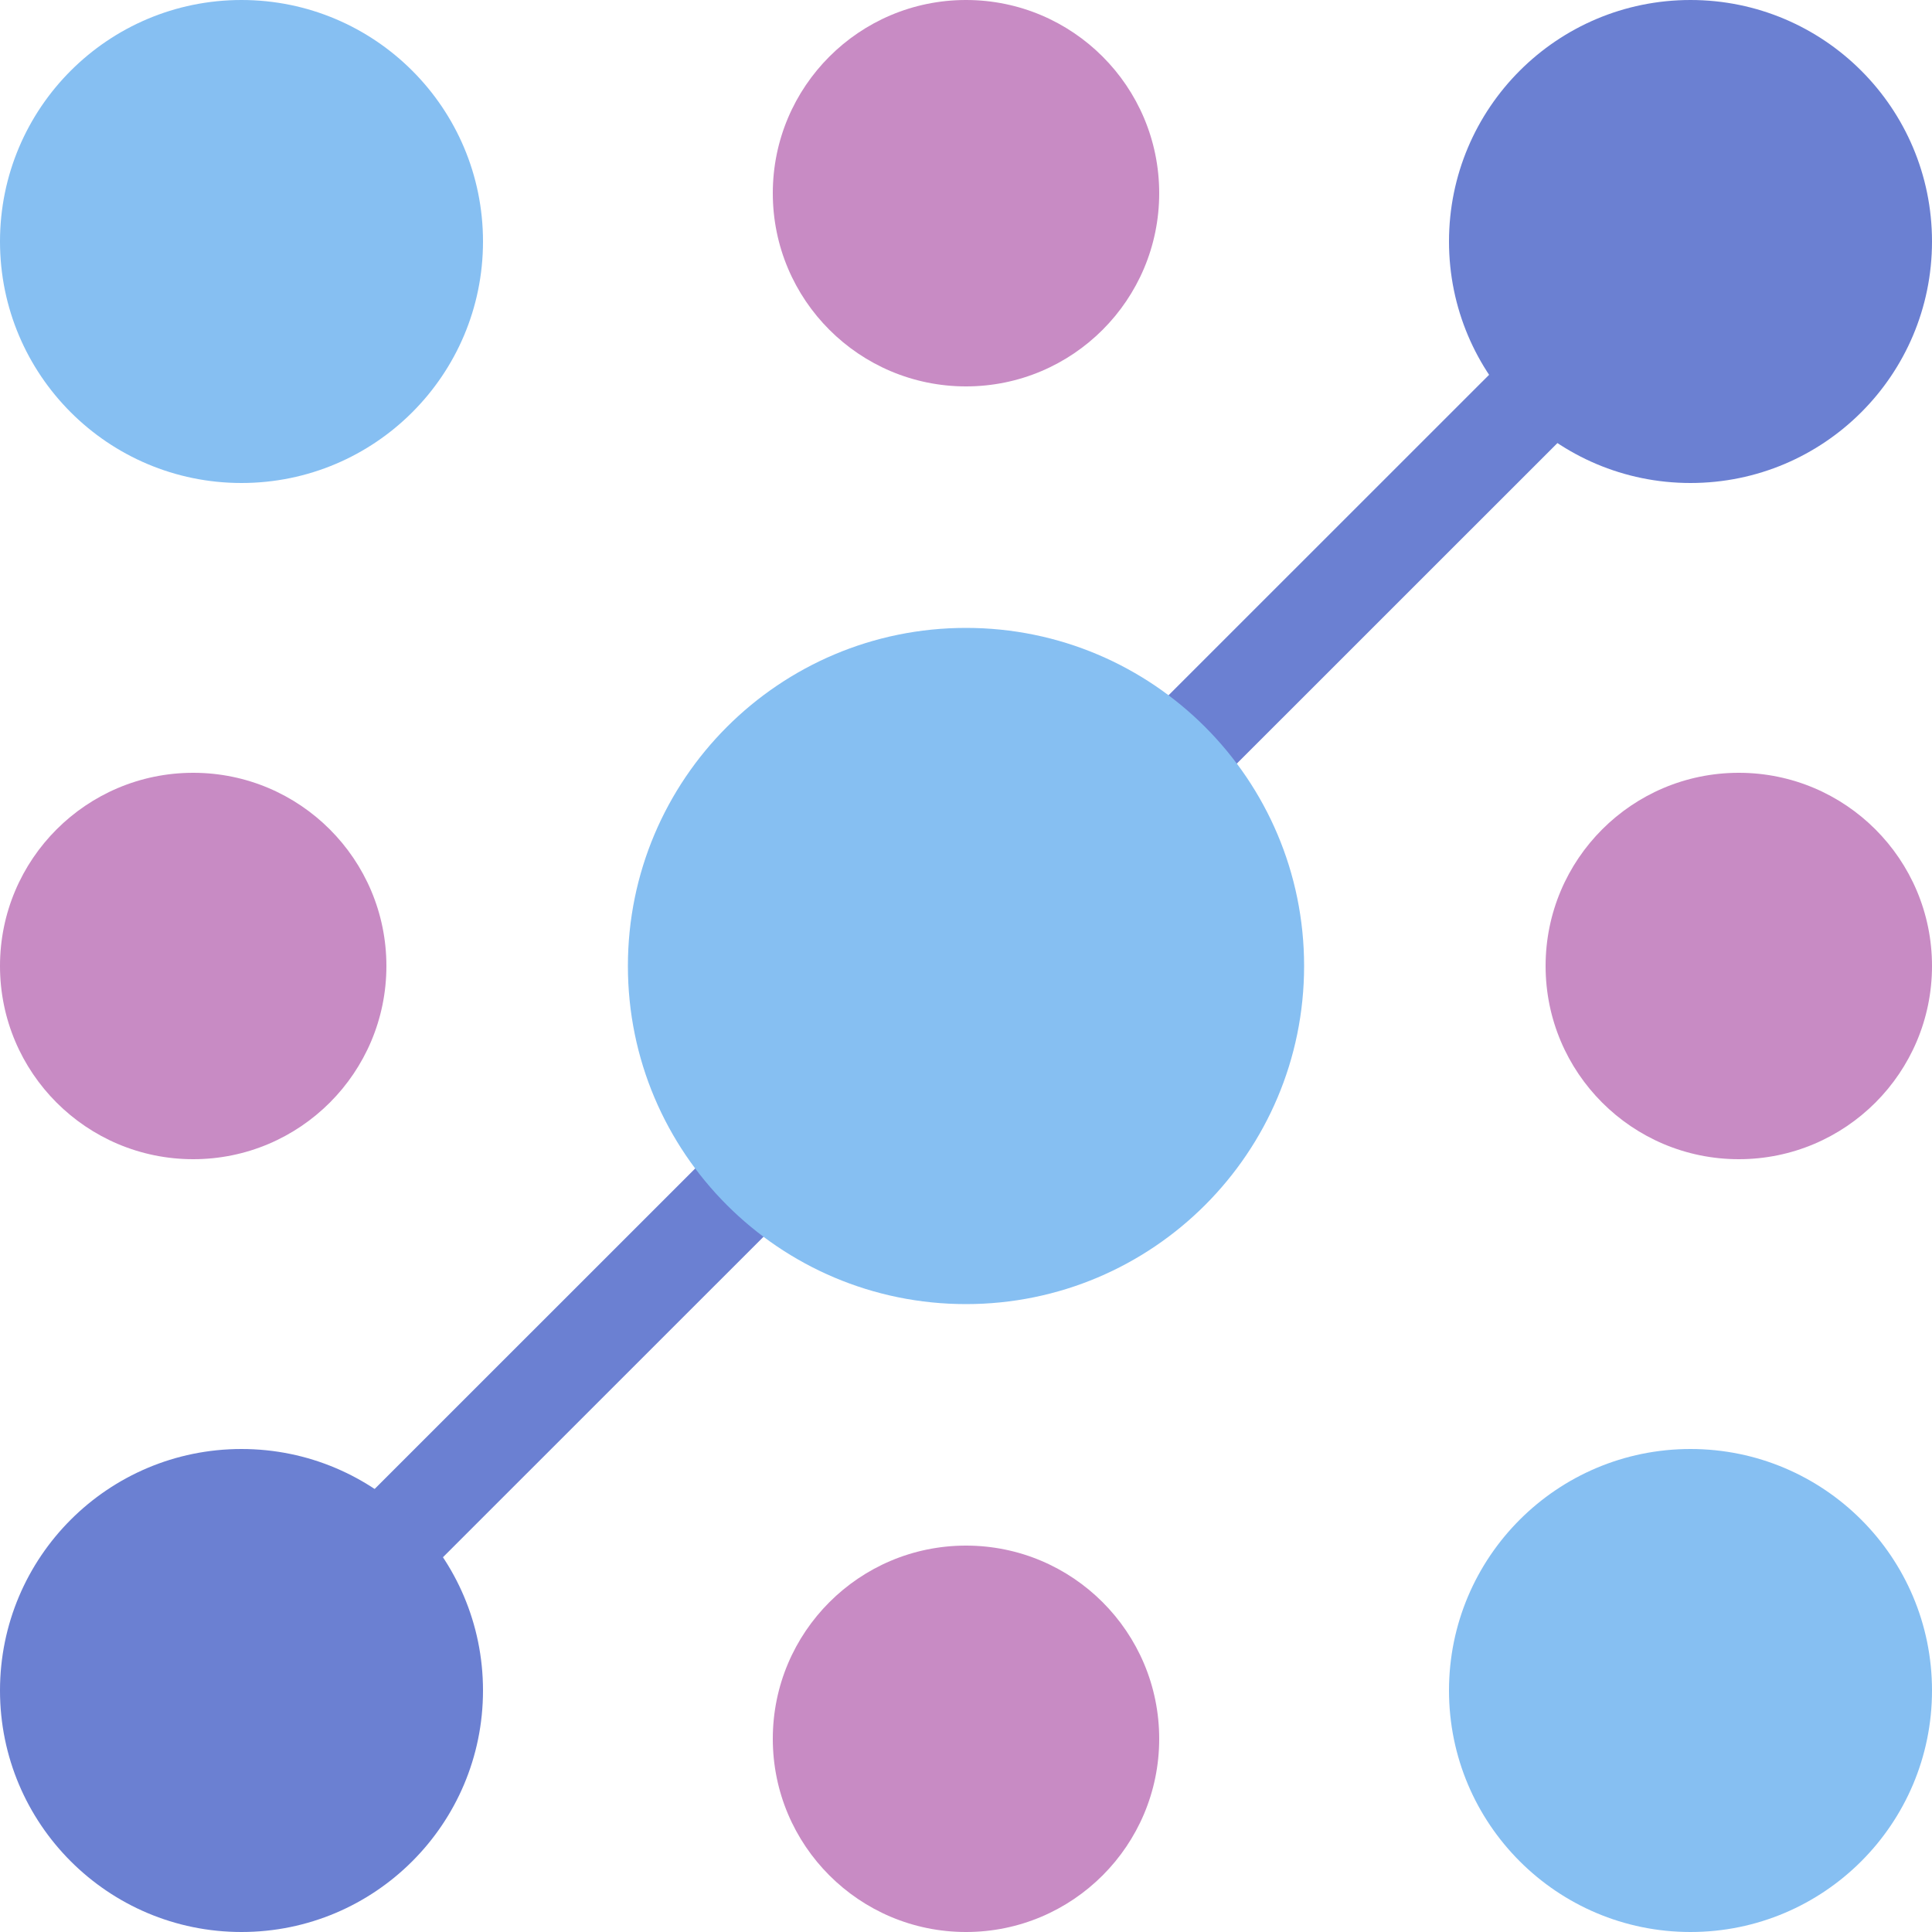 <svg width="44" height="44" viewBox="0 0 44 44" fill="none" xmlns="http://www.w3.org/2000/svg">
<path d="M4.4 26.4C6.83 26.4 8.8 24.43 8.8 22C8.8 19.57 6.83 17.6 4.4 17.6C1.97 17.6 0 19.57 0 22C0 24.43 1.97 26.4 4.4 26.4Z" fill="#C88BC4"/>
<path d="M39.6 26.4C42.03 26.4 44 24.43 44 22C44 19.57 42.03 17.6 39.6 17.6C37.17 17.6 35.2 19.57 35.2 22C35.2 24.43 37.17 26.4 39.6 26.4Z" fill="#C88BC4"/>
<path d="M22 44C24.43 44 26.4 42.03 26.4 39.6C26.4 37.17 24.43 35.2 22 35.2C19.57 35.2 17.6 37.17 17.6 39.6C17.6 42.03 19.57 44 22 44Z" fill="#C88BC4"/>
<path d="M22 8.8C24.43 8.8 26.4 6.83 26.4 4.4C26.4 1.97 24.43 0 22 0C19.57 0 17.6 1.97 17.6 4.4C17.6 6.83 19.57 8.8 22 8.8Z" fill="#C88BC4"/>
<path d="M37.714 4.736L4.73 37.711L6.285 39.267L39.269 6.292L37.714 4.736Z" fill="#6B80D2"/>
<path d="M5.5 44C8.538 44 11 41.538 11 38.5C11 35.462 8.538 33 5.5 33C2.462 33 0 35.462 0 38.5C0 41.538 2.462 44 5.5 44Z" fill="#6B80D2"/>
<path d="M5.5 11C8.538 11 11 8.538 11 5.5C11 2.462 8.538 0 5.5 0C2.462 0 0 2.462 0 5.5C0 8.538 2.462 11 5.5 11Z" fill="#86BFF2"/>
<path d="M22 29.7C26.252 29.7 29.7 26.253 29.7 22C29.7 17.747 26.252 14.3 22 14.3C17.747 14.3 14.3 17.747 14.3 22C14.3 26.253 17.747 29.7 22 29.7Z" fill="#86BFF2"/>
<path d="M38.5 44C41.538 44 44 41.538 44 38.5C44 35.462 41.538 33 38.5 33C35.462 33 33 35.462 33 38.5C33 41.538 35.462 44 38.5 44Z" fill="#86BFF2"/>
<path d="M38.5 11C41.538 11 44 8.538 44 5.5C44 2.462 41.538 0 38.5 0C35.462 0 33 2.462 33 5.5C33 8.538 35.462 11 38.5 11Z" fill="#6B80D2"/>
</svg>
